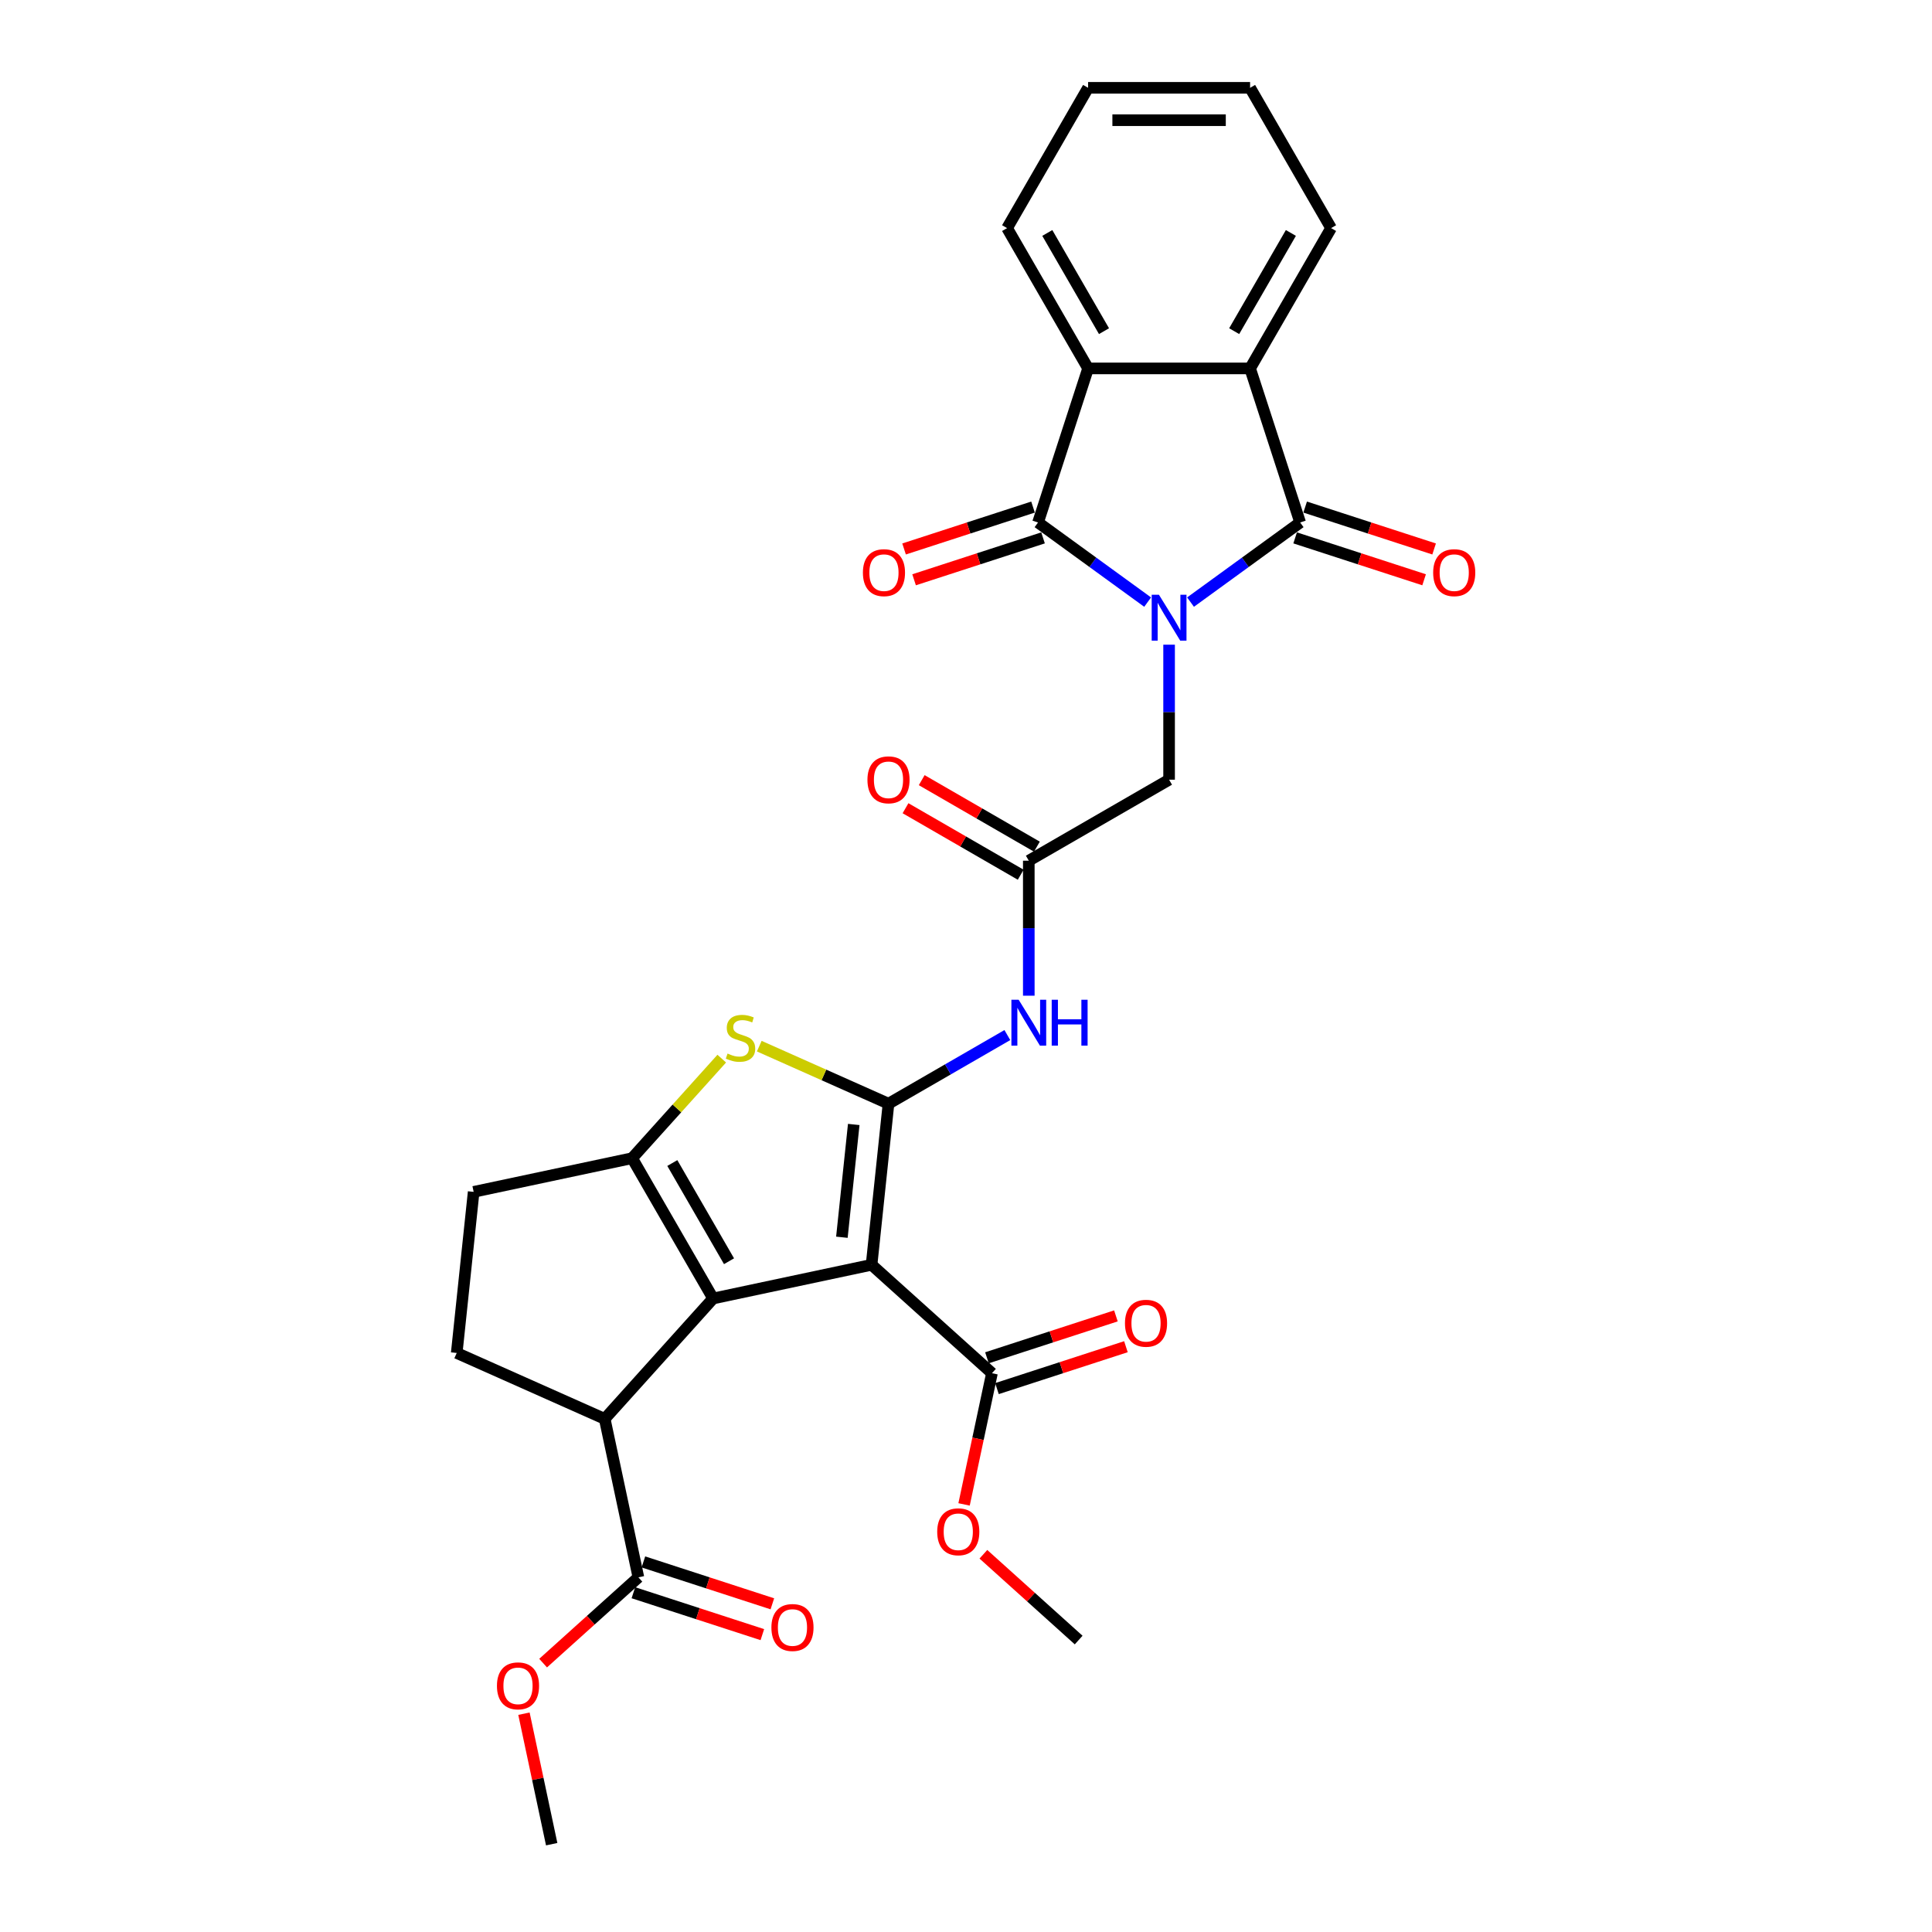 <?xml version='1.0' encoding='iso-8859-1'?>
<svg version='1.1' baseProfile='full'
              xmlns='http://www.w3.org/2000/svg'
                      xmlns:rdkit='http://www.rdkit.org/xml'
                      xmlns:xlink='http://www.w3.org/1999/xlink'
                  xml:space='preserve'
width='1000px' height='1000px' viewBox='0 0 1000 1000'>
<!-- END OF HEADER -->
<rect style='opacity:1.0;fill:#FFFFFF;stroke:none' width='1000' height='1000' x='0' y='0'> </rect>
<path class='bond-3' d='M 594.018,311.652 L 565.651,291.042' style='fill:none;fill-rule:evenodd;stroke:#0000FF;stroke-width:6px;stroke-linecap:butt;stroke-linejoin:miter;stroke-opacity:1' />
<path class='bond-3' d='M 565.651,291.042 L 537.284,270.433' style='fill:none;fill-rule:evenodd;stroke:#000000;stroke-width:6px;stroke-linecap:butt;stroke-linejoin:miter;stroke-opacity:1' />
<path class='bond-4' d='M 616.221,311.652 L 644.588,291.042' style='fill:none;fill-rule:evenodd;stroke:#0000FF;stroke-width:6px;stroke-linecap:butt;stroke-linejoin:miter;stroke-opacity:1' />
<path class='bond-4' d='M 644.588,291.042 L 672.955,270.433' style='fill:none;fill-rule:evenodd;stroke:#000000;stroke-width:6px;stroke-linecap:butt;stroke-linejoin:miter;stroke-opacity:1' />
<path class='bond-13' d='M 605.12,333.688 L 605.12,368.628' style='fill:none;fill-rule:evenodd;stroke:#0000FF;stroke-width:6px;stroke-linecap:butt;stroke-linejoin:miter;stroke-opacity:1' />
<path class='bond-13' d='M 605.12,368.628 L 605.12,403.568' style='fill:none;fill-rule:evenodd;stroke:#000000;stroke-width:6px;stroke-linecap:butt;stroke-linejoin:miter;stroke-opacity:1' />
<path class='bond-0' d='M 451.123,654.658 L 459.887,571.268' style='fill:none;fill-rule:evenodd;stroke:#000000;stroke-width:6px;stroke-linecap:butt;stroke-linejoin:miter;stroke-opacity:1' />
<path class='bond-0' d='M 435.759,640.397 L 441.895,582.023' style='fill:none;fill-rule:evenodd;stroke:#000000;stroke-width:6px;stroke-linecap:butt;stroke-linejoin:miter;stroke-opacity:1' />
<path class='bond-2' d='M 451.123,654.658 L 369.105,672.091' style='fill:none;fill-rule:evenodd;stroke:#000000;stroke-width:6px;stroke-linecap:butt;stroke-linejoin:miter;stroke-opacity:1' />
<path class='bond-11' d='M 451.123,654.658 L 513.435,710.765' style='fill:none;fill-rule:evenodd;stroke:#000000;stroke-width:6px;stroke-linecap:butt;stroke-linejoin:miter;stroke-opacity:1' />
<path class='bond-1' d='M 459.887,571.268 L 490.645,553.51' style='fill:none;fill-rule:evenodd;stroke:#000000;stroke-width:6px;stroke-linecap:butt;stroke-linejoin:miter;stroke-opacity:1' />
<path class='bond-1' d='M 490.645,553.51 L 521.402,535.752' style='fill:none;fill-rule:evenodd;stroke:#0000FF;stroke-width:6px;stroke-linecap:butt;stroke-linejoin:miter;stroke-opacity:1' />
<path class='bond-6' d='M 459.887,571.268 L 426.442,556.377' style='fill:none;fill-rule:evenodd;stroke:#000000;stroke-width:6px;stroke-linecap:butt;stroke-linejoin:miter;stroke-opacity:1' />
<path class='bond-6' d='M 426.442,556.377 L 392.997,541.486' style='fill:none;fill-rule:evenodd;stroke:#CCCC00;stroke-width:6px;stroke-linecap:butt;stroke-linejoin:miter;stroke-opacity:1' />
<path class='bond-10' d='M 369.105,672.091 L 312.999,734.404' style='fill:none;fill-rule:evenodd;stroke:#000000;stroke-width:6px;stroke-linecap:butt;stroke-linejoin:miter;stroke-opacity:1' />
<path class='bond-32' d='M 369.105,672.091 L 327.18,599.475' style='fill:none;fill-rule:evenodd;stroke:#000000;stroke-width:6px;stroke-linecap:butt;stroke-linejoin:miter;stroke-opacity:1' />
<path class='bond-32' d='M 377.34,652.814 L 347.992,601.983' style='fill:none;fill-rule:evenodd;stroke:#000000;stroke-width:6px;stroke-linecap:butt;stroke-linejoin:miter;stroke-opacity:1' />
<path class='bond-7' d='M 537.284,270.433 L 563.195,190.687' style='fill:none;fill-rule:evenodd;stroke:#000000;stroke-width:6px;stroke-linecap:butt;stroke-linejoin:miter;stroke-opacity:1' />
<path class='bond-17' d='M 534.693,262.458 L 501.318,273.302' style='fill:none;fill-rule:evenodd;stroke:#000000;stroke-width:6px;stroke-linecap:butt;stroke-linejoin:miter;stroke-opacity:1' />
<path class='bond-17' d='M 501.318,273.302 L 467.943,284.146' style='fill:none;fill-rule:evenodd;stroke:#FF0000;stroke-width:6px;stroke-linecap:butt;stroke-linejoin:miter;stroke-opacity:1' />
<path class='bond-17' d='M 539.875,278.407 L 506.5,289.251' style='fill:none;fill-rule:evenodd;stroke:#000000;stroke-width:6px;stroke-linecap:butt;stroke-linejoin:miter;stroke-opacity:1' />
<path class='bond-17' d='M 506.5,289.251 L 473.126,300.095' style='fill:none;fill-rule:evenodd;stroke:#FF0000;stroke-width:6px;stroke-linecap:butt;stroke-linejoin:miter;stroke-opacity:1' />
<path class='bond-8' d='M 672.955,270.433 L 647.044,190.687' style='fill:none;fill-rule:evenodd;stroke:#000000;stroke-width:6px;stroke-linecap:butt;stroke-linejoin:miter;stroke-opacity:1' />
<path class='bond-18' d='M 670.364,278.407 L 703.739,289.251' style='fill:none;fill-rule:evenodd;stroke:#000000;stroke-width:6px;stroke-linecap:butt;stroke-linejoin:miter;stroke-opacity:1' />
<path class='bond-18' d='M 703.739,289.251 L 737.114,300.095' style='fill:none;fill-rule:evenodd;stroke:#FF0000;stroke-width:6px;stroke-linecap:butt;stroke-linejoin:miter;stroke-opacity:1' />
<path class='bond-18' d='M 675.547,262.458 L 708.921,273.302' style='fill:none;fill-rule:evenodd;stroke:#000000;stroke-width:6px;stroke-linecap:butt;stroke-linejoin:miter;stroke-opacity:1' />
<path class='bond-18' d='M 708.921,273.302 L 742.296,284.146' style='fill:none;fill-rule:evenodd;stroke:#FF0000;stroke-width:6px;stroke-linecap:butt;stroke-linejoin:miter;stroke-opacity:1' />
<path class='bond-5' d='M 327.18,599.475 L 350.379,573.711' style='fill:none;fill-rule:evenodd;stroke:#000000;stroke-width:6px;stroke-linecap:butt;stroke-linejoin:miter;stroke-opacity:1' />
<path class='bond-5' d='M 350.379,573.711 L 373.577,547.947' style='fill:none;fill-rule:evenodd;stroke:#CCCC00;stroke-width:6px;stroke-linecap:butt;stroke-linejoin:miter;stroke-opacity:1' />
<path class='bond-16' d='M 327.18,599.475 L 245.163,616.909' style='fill:none;fill-rule:evenodd;stroke:#000000;stroke-width:6px;stroke-linecap:butt;stroke-linejoin:miter;stroke-opacity:1' />
<path class='bond-25' d='M 563.195,190.687 L 521.27,118.071' style='fill:none;fill-rule:evenodd;stroke:#000000;stroke-width:6px;stroke-linecap:butt;stroke-linejoin:miter;stroke-opacity:1' />
<path class='bond-25' d='M 571.429,171.409 L 542.082,120.578' style='fill:none;fill-rule:evenodd;stroke:#000000;stroke-width:6px;stroke-linecap:butt;stroke-linejoin:miter;stroke-opacity:1' />
<path class='bond-30' d='M 563.195,190.687 L 647.044,190.687' style='fill:none;fill-rule:evenodd;stroke:#000000;stroke-width:6px;stroke-linecap:butt;stroke-linejoin:miter;stroke-opacity:1' />
<path class='bond-24' d='M 647.044,190.687 L 688.969,118.071' style='fill:none;fill-rule:evenodd;stroke:#000000;stroke-width:6px;stroke-linecap:butt;stroke-linejoin:miter;stroke-opacity:1' />
<path class='bond-24' d='M 638.81,171.409 L 668.157,120.578' style='fill:none;fill-rule:evenodd;stroke:#000000;stroke-width:6px;stroke-linecap:butt;stroke-linejoin:miter;stroke-opacity:1' />
<path class='bond-9' d='M 532.503,515.373 L 532.503,480.433' style='fill:none;fill-rule:evenodd;stroke:#0000FF;stroke-width:6px;stroke-linecap:butt;stroke-linejoin:miter;stroke-opacity:1' />
<path class='bond-9' d='M 532.503,480.433 L 532.503,445.493' style='fill:none;fill-rule:evenodd;stroke:#000000;stroke-width:6px;stroke-linecap:butt;stroke-linejoin:miter;stroke-opacity:1' />
<path class='bond-14' d='M 312.999,734.404 L 330.432,816.422' style='fill:none;fill-rule:evenodd;stroke:#000000;stroke-width:6px;stroke-linecap:butt;stroke-linejoin:miter;stroke-opacity:1' />
<path class='bond-33' d='M 312.999,734.404 L 236.398,700.299' style='fill:none;fill-rule:evenodd;stroke:#000000;stroke-width:6px;stroke-linecap:butt;stroke-linejoin:miter;stroke-opacity:1' />
<path class='bond-19' d='M 516.026,718.739 L 549.401,707.895' style='fill:none;fill-rule:evenodd;stroke:#000000;stroke-width:6px;stroke-linecap:butt;stroke-linejoin:miter;stroke-opacity:1' />
<path class='bond-19' d='M 549.401,707.895 L 582.776,697.051' style='fill:none;fill-rule:evenodd;stroke:#FF0000;stroke-width:6px;stroke-linecap:butt;stroke-linejoin:miter;stroke-opacity:1' />
<path class='bond-19' d='M 510.844,702.79 L 544.219,691.946' style='fill:none;fill-rule:evenodd;stroke:#000000;stroke-width:6px;stroke-linecap:butt;stroke-linejoin:miter;stroke-opacity:1' />
<path class='bond-19' d='M 544.219,691.946 L 577.593,681.102' style='fill:none;fill-rule:evenodd;stroke:#FF0000;stroke-width:6px;stroke-linecap:butt;stroke-linejoin:miter;stroke-opacity:1' />
<path class='bond-22' d='M 513.435,710.765 L 506.217,744.722' style='fill:none;fill-rule:evenodd;stroke:#000000;stroke-width:6px;stroke-linecap:butt;stroke-linejoin:miter;stroke-opacity:1' />
<path class='bond-22' d='M 506.217,744.722 L 499,778.679' style='fill:none;fill-rule:evenodd;stroke:#FF0000;stroke-width:6px;stroke-linecap:butt;stroke-linejoin:miter;stroke-opacity:1' />
<path class='bond-12' d='M 532.503,445.493 L 605.12,403.568' style='fill:none;fill-rule:evenodd;stroke:#000000;stroke-width:6px;stroke-linecap:butt;stroke-linejoin:miter;stroke-opacity:1' />
<path class='bond-20' d='M 536.696,438.231 L 506.886,421.021' style='fill:none;fill-rule:evenodd;stroke:#000000;stroke-width:6px;stroke-linecap:butt;stroke-linejoin:miter;stroke-opacity:1' />
<path class='bond-20' d='M 506.886,421.021 L 477.077,403.81' style='fill:none;fill-rule:evenodd;stroke:#FF0000;stroke-width:6px;stroke-linecap:butt;stroke-linejoin:miter;stroke-opacity:1' />
<path class='bond-20' d='M 528.311,452.755 L 498.501,435.544' style='fill:none;fill-rule:evenodd;stroke:#000000;stroke-width:6px;stroke-linecap:butt;stroke-linejoin:miter;stroke-opacity:1' />
<path class='bond-20' d='M 498.501,435.544 L 468.692,418.333' style='fill:none;fill-rule:evenodd;stroke:#FF0000;stroke-width:6px;stroke-linecap:butt;stroke-linejoin:miter;stroke-opacity:1' />
<path class='bond-21' d='M 327.841,824.396 L 361.216,835.24' style='fill:none;fill-rule:evenodd;stroke:#000000;stroke-width:6px;stroke-linecap:butt;stroke-linejoin:miter;stroke-opacity:1' />
<path class='bond-21' d='M 361.216,835.24 L 394.59,846.084' style='fill:none;fill-rule:evenodd;stroke:#FF0000;stroke-width:6px;stroke-linecap:butt;stroke-linejoin:miter;stroke-opacity:1' />
<path class='bond-21' d='M 333.023,808.447 L 366.398,819.291' style='fill:none;fill-rule:evenodd;stroke:#000000;stroke-width:6px;stroke-linecap:butt;stroke-linejoin:miter;stroke-opacity:1' />
<path class='bond-21' d='M 366.398,819.291 L 399.772,830.135' style='fill:none;fill-rule:evenodd;stroke:#FF0000;stroke-width:6px;stroke-linecap:butt;stroke-linejoin:miter;stroke-opacity:1' />
<path class='bond-23' d='M 330.432,816.422 L 305.774,838.624' style='fill:none;fill-rule:evenodd;stroke:#000000;stroke-width:6px;stroke-linecap:butt;stroke-linejoin:miter;stroke-opacity:1' />
<path class='bond-23' d='M 305.774,838.624 L 281.116,860.826' style='fill:none;fill-rule:evenodd;stroke:#FF0000;stroke-width:6px;stroke-linecap:butt;stroke-linejoin:miter;stroke-opacity:1' />
<path class='bond-15' d='M 236.398,700.299 L 245.163,616.909' style='fill:none;fill-rule:evenodd;stroke:#000000;stroke-width:6px;stroke-linecap:butt;stroke-linejoin:miter;stroke-opacity:1' />
<path class='bond-26' d='M 508.999,804.484 L 533.657,826.686' style='fill:none;fill-rule:evenodd;stroke:#FF0000;stroke-width:6px;stroke-linecap:butt;stroke-linejoin:miter;stroke-opacity:1' />
<path class='bond-26' d='M 533.657,826.686 L 558.314,848.889' style='fill:none;fill-rule:evenodd;stroke:#000000;stroke-width:6px;stroke-linecap:butt;stroke-linejoin:miter;stroke-opacity:1' />
<path class='bond-27' d='M 271.196,887 L 278.374,920.773' style='fill:none;fill-rule:evenodd;stroke:#FF0000;stroke-width:6px;stroke-linecap:butt;stroke-linejoin:miter;stroke-opacity:1' />
<path class='bond-27' d='M 278.374,920.773 L 285.553,954.545' style='fill:none;fill-rule:evenodd;stroke:#000000;stroke-width:6px;stroke-linecap:butt;stroke-linejoin:miter;stroke-opacity:1' />
<path class='bond-29' d='M 688.969,118.071 L 647.044,45.455' style='fill:none;fill-rule:evenodd;stroke:#000000;stroke-width:6px;stroke-linecap:butt;stroke-linejoin:miter;stroke-opacity:1' />
<path class='bond-28' d='M 521.27,118.071 L 563.195,45.455' style='fill:none;fill-rule:evenodd;stroke:#000000;stroke-width:6px;stroke-linecap:butt;stroke-linejoin:miter;stroke-opacity:1' />
<path class='bond-31' d='M 563.195,45.455 L 647.044,45.455' style='fill:none;fill-rule:evenodd;stroke:#000000;stroke-width:6px;stroke-linecap:butt;stroke-linejoin:miter;stroke-opacity:1' />
<path class='bond-31' d='M 575.772,62.224 L 634.467,62.224' style='fill:none;fill-rule:evenodd;stroke:#000000;stroke-width:6px;stroke-linecap:butt;stroke-linejoin:miter;stroke-opacity:1' />
<path  class='atom-0' d='M 599.871 307.845
L 607.652 320.423
Q 608.423 321.664, 609.664 323.911
Q 610.905 326.158, 610.972 326.292
L 610.972 307.845
L 614.125 307.845
L 614.125 331.591
L 610.872 331.591
L 602.52 317.84
Q 601.548 316.23, 600.508 314.385
Q 599.502 312.541, 599.2 311.971
L 599.2 331.591
L 596.114 331.591
L 596.114 307.845
L 599.871 307.845
' fill='#0000FF'/>
<path  class='atom-7' d='M 376.579 545.313
Q 376.847 545.414, 377.954 545.883
Q 379.061 546.353, 380.268 546.655
Q 381.509 546.923, 382.717 546.923
Q 384.964 546.923, 386.272 545.85
Q 387.58 544.743, 387.58 542.831
Q 387.58 541.523, 386.909 540.718
Q 386.272 539.913, 385.266 539.477
Q 384.259 539.041, 382.582 538.538
Q 380.469 537.901, 379.195 537.297
Q 377.954 536.693, 377.048 535.419
Q 376.176 534.144, 376.176 531.998
Q 376.176 529.013, 378.189 527.168
Q 380.235 525.323, 384.259 525.323
Q 387.01 525.323, 390.129 526.631
L 389.358 529.214
Q 386.507 528.04, 384.36 528.04
Q 382.046 528.04, 380.771 529.013
Q 379.497 529.952, 379.53 531.595
Q 379.53 532.87, 380.168 533.641
Q 380.838 534.413, 381.778 534.849
Q 382.75 535.285, 384.36 535.788
Q 386.507 536.459, 387.781 537.129
Q 389.056 537.8, 389.961 539.175
Q 390.9 540.517, 390.9 542.831
Q 390.9 546.118, 388.687 547.896
Q 386.507 549.64, 382.851 549.64
Q 380.738 549.64, 379.128 549.17
Q 377.551 548.734, 375.673 547.963
L 376.579 545.313
' fill='#CCCC00'/>
<path  class='atom-10' d='M 527.254 517.47
L 535.036 530.047
Q 535.807 531.288, 537.048 533.535
Q 538.289 535.782, 538.356 535.917
L 538.356 517.47
L 541.509 517.47
L 541.509 541.216
L 538.256 541.216
L 529.904 527.465
Q 528.931 525.855, 527.892 524.01
Q 526.886 522.165, 526.584 521.595
L 526.584 541.216
L 523.498 541.216
L 523.498 517.47
L 527.254 517.47
' fill='#0000FF'/>
<path  class='atom-10' d='M 544.36 517.47
L 547.58 517.47
L 547.58 527.565
L 559.721 527.565
L 559.721 517.47
L 562.941 517.47
L 562.941 541.216
L 559.721 541.216
L 559.721 530.248
L 547.58 530.248
L 547.58 541.216
L 544.36 541.216
L 544.36 517.47
' fill='#0000FF'/>
<path  class='atom-18' d='M 446.637 296.411
Q 446.637 290.709, 449.455 287.523
Q 452.272 284.336, 457.538 284.336
Q 462.803 284.336, 465.621 287.523
Q 468.438 290.709, 468.438 296.411
Q 468.438 302.18, 465.587 305.466
Q 462.736 308.72, 457.538 308.72
Q 452.305 308.72, 449.455 305.466
Q 446.637 302.213, 446.637 296.411
M 457.538 306.037
Q 461.16 306.037, 463.105 303.622
Q 465.084 301.173, 465.084 296.411
Q 465.084 291.749, 463.105 289.401
Q 461.16 287.019, 457.538 287.019
Q 453.915 287.019, 451.937 289.367
Q 449.991 291.715, 449.991 296.411
Q 449.991 301.207, 451.937 303.622
Q 453.915 306.037, 457.538 306.037
' fill='#FF0000'/>
<path  class='atom-19' d='M 741.801 296.411
Q 741.801 290.709, 744.618 287.523
Q 747.436 284.336, 752.701 284.336
Q 757.967 284.336, 760.784 287.523
Q 763.602 290.709, 763.602 296.411
Q 763.602 302.18, 760.751 305.466
Q 757.9 308.72, 752.701 308.72
Q 747.469 308.72, 744.618 305.466
Q 741.801 302.213, 741.801 296.411
M 752.701 306.037
Q 756.324 306.037, 758.269 303.622
Q 760.248 301.173, 760.248 296.411
Q 760.248 291.749, 758.269 289.401
Q 756.324 287.019, 752.701 287.019
Q 749.079 287.019, 747.1 289.367
Q 745.155 291.715, 745.155 296.411
Q 745.155 301.207, 747.1 303.622
Q 749.079 306.037, 752.701 306.037
' fill='#FF0000'/>
<path  class='atom-20' d='M 582.281 684.921
Q 582.281 679.219, 585.098 676.033
Q 587.915 672.846, 593.181 672.846
Q 598.447 672.846, 601.264 676.033
Q 604.082 679.219, 604.082 684.921
Q 604.082 690.69, 601.231 693.976
Q 598.38 697.23, 593.181 697.23
Q 587.949 697.23, 585.098 693.976
Q 582.281 690.723, 582.281 684.921
M 593.181 694.547
Q 596.803 694.547, 598.749 692.132
Q 600.728 689.683, 600.728 684.921
Q 600.728 680.259, 598.749 677.911
Q 596.803 675.529, 593.181 675.529
Q 589.559 675.529, 587.58 677.877
Q 585.635 680.225, 585.635 684.921
Q 585.635 689.717, 587.58 692.132
Q 589.559 694.547, 593.181 694.547
' fill='#FF0000'/>
<path  class='atom-21' d='M 448.987 403.635
Q 448.987 397.933, 451.804 394.747
Q 454.622 391.561, 459.887 391.561
Q 465.153 391.561, 467.971 394.747
Q 470.788 397.933, 470.788 403.635
Q 470.788 409.404, 467.937 412.691
Q 465.086 415.944, 459.887 415.944
Q 454.655 415.944, 451.804 412.691
Q 448.987 409.438, 448.987 403.635
M 459.887 413.261
Q 463.51 413.261, 465.455 410.846
Q 467.434 408.398, 467.434 403.635
Q 467.434 398.973, 465.455 396.625
Q 463.51 394.244, 459.887 394.244
Q 456.265 394.244, 454.286 396.592
Q 452.341 398.94, 452.341 403.635
Q 452.341 408.431, 454.286 410.846
Q 456.265 413.261, 459.887 413.261
' fill='#FF0000'/>
<path  class='atom-22' d='M 399.278 842.4
Q 399.278 836.698, 402.095 833.512
Q 404.912 830.325, 410.178 830.325
Q 415.444 830.325, 418.261 833.512
Q 421.079 836.698, 421.079 842.4
Q 421.079 848.168, 418.228 851.455
Q 415.377 854.709, 410.178 854.709
Q 404.946 854.709, 402.095 851.455
Q 399.278 848.202, 399.278 842.4
M 410.178 852.026
Q 413.8 852.026, 415.746 849.611
Q 417.725 847.162, 417.725 842.4
Q 417.725 837.738, 415.746 835.39
Q 413.8 833.008, 410.178 833.008
Q 406.556 833.008, 404.577 835.356
Q 402.632 837.704, 402.632 842.4
Q 402.632 847.196, 404.577 849.611
Q 406.556 852.026, 410.178 852.026
' fill='#FF0000'/>
<path  class='atom-23' d='M 485.101 792.849
Q 485.101 787.147, 487.919 783.961
Q 490.736 780.775, 496.002 780.775
Q 501.268 780.775, 504.085 783.961
Q 506.902 787.147, 506.902 792.849
Q 506.902 798.618, 504.052 801.905
Q 501.201 805.158, 496.002 805.158
Q 490.77 805.158, 487.919 801.905
Q 485.101 798.652, 485.101 792.849
M 496.002 802.475
Q 499.624 802.475, 501.57 800.06
Q 503.548 797.612, 503.548 792.849
Q 503.548 788.187, 501.57 785.839
Q 499.624 783.458, 496.002 783.458
Q 492.38 783.458, 490.401 785.806
Q 488.455 788.154, 488.455 792.849
Q 488.455 797.645, 490.401 800.06
Q 492.38 802.475, 496.002 802.475
' fill='#FF0000'/>
<path  class='atom-24' d='M 257.219 872.595
Q 257.219 866.893, 260.036 863.707
Q 262.854 860.521, 268.12 860.521
Q 273.385 860.521, 276.203 863.707
Q 279.02 866.893, 279.02 872.595
Q 279.02 878.364, 276.169 881.651
Q 273.318 884.904, 268.12 884.904
Q 262.887 884.904, 260.036 881.651
Q 257.219 878.397, 257.219 872.595
M 268.12 882.221
Q 271.742 882.221, 273.687 879.806
Q 275.666 877.358, 275.666 872.595
Q 275.666 867.933, 273.687 865.585
Q 271.742 863.204, 268.12 863.204
Q 264.497 863.204, 262.518 865.552
Q 260.573 867.899, 260.573 872.595
Q 260.573 877.391, 262.518 879.806
Q 264.497 882.221, 268.12 882.221
' fill='#FF0000'/>
</svg>

